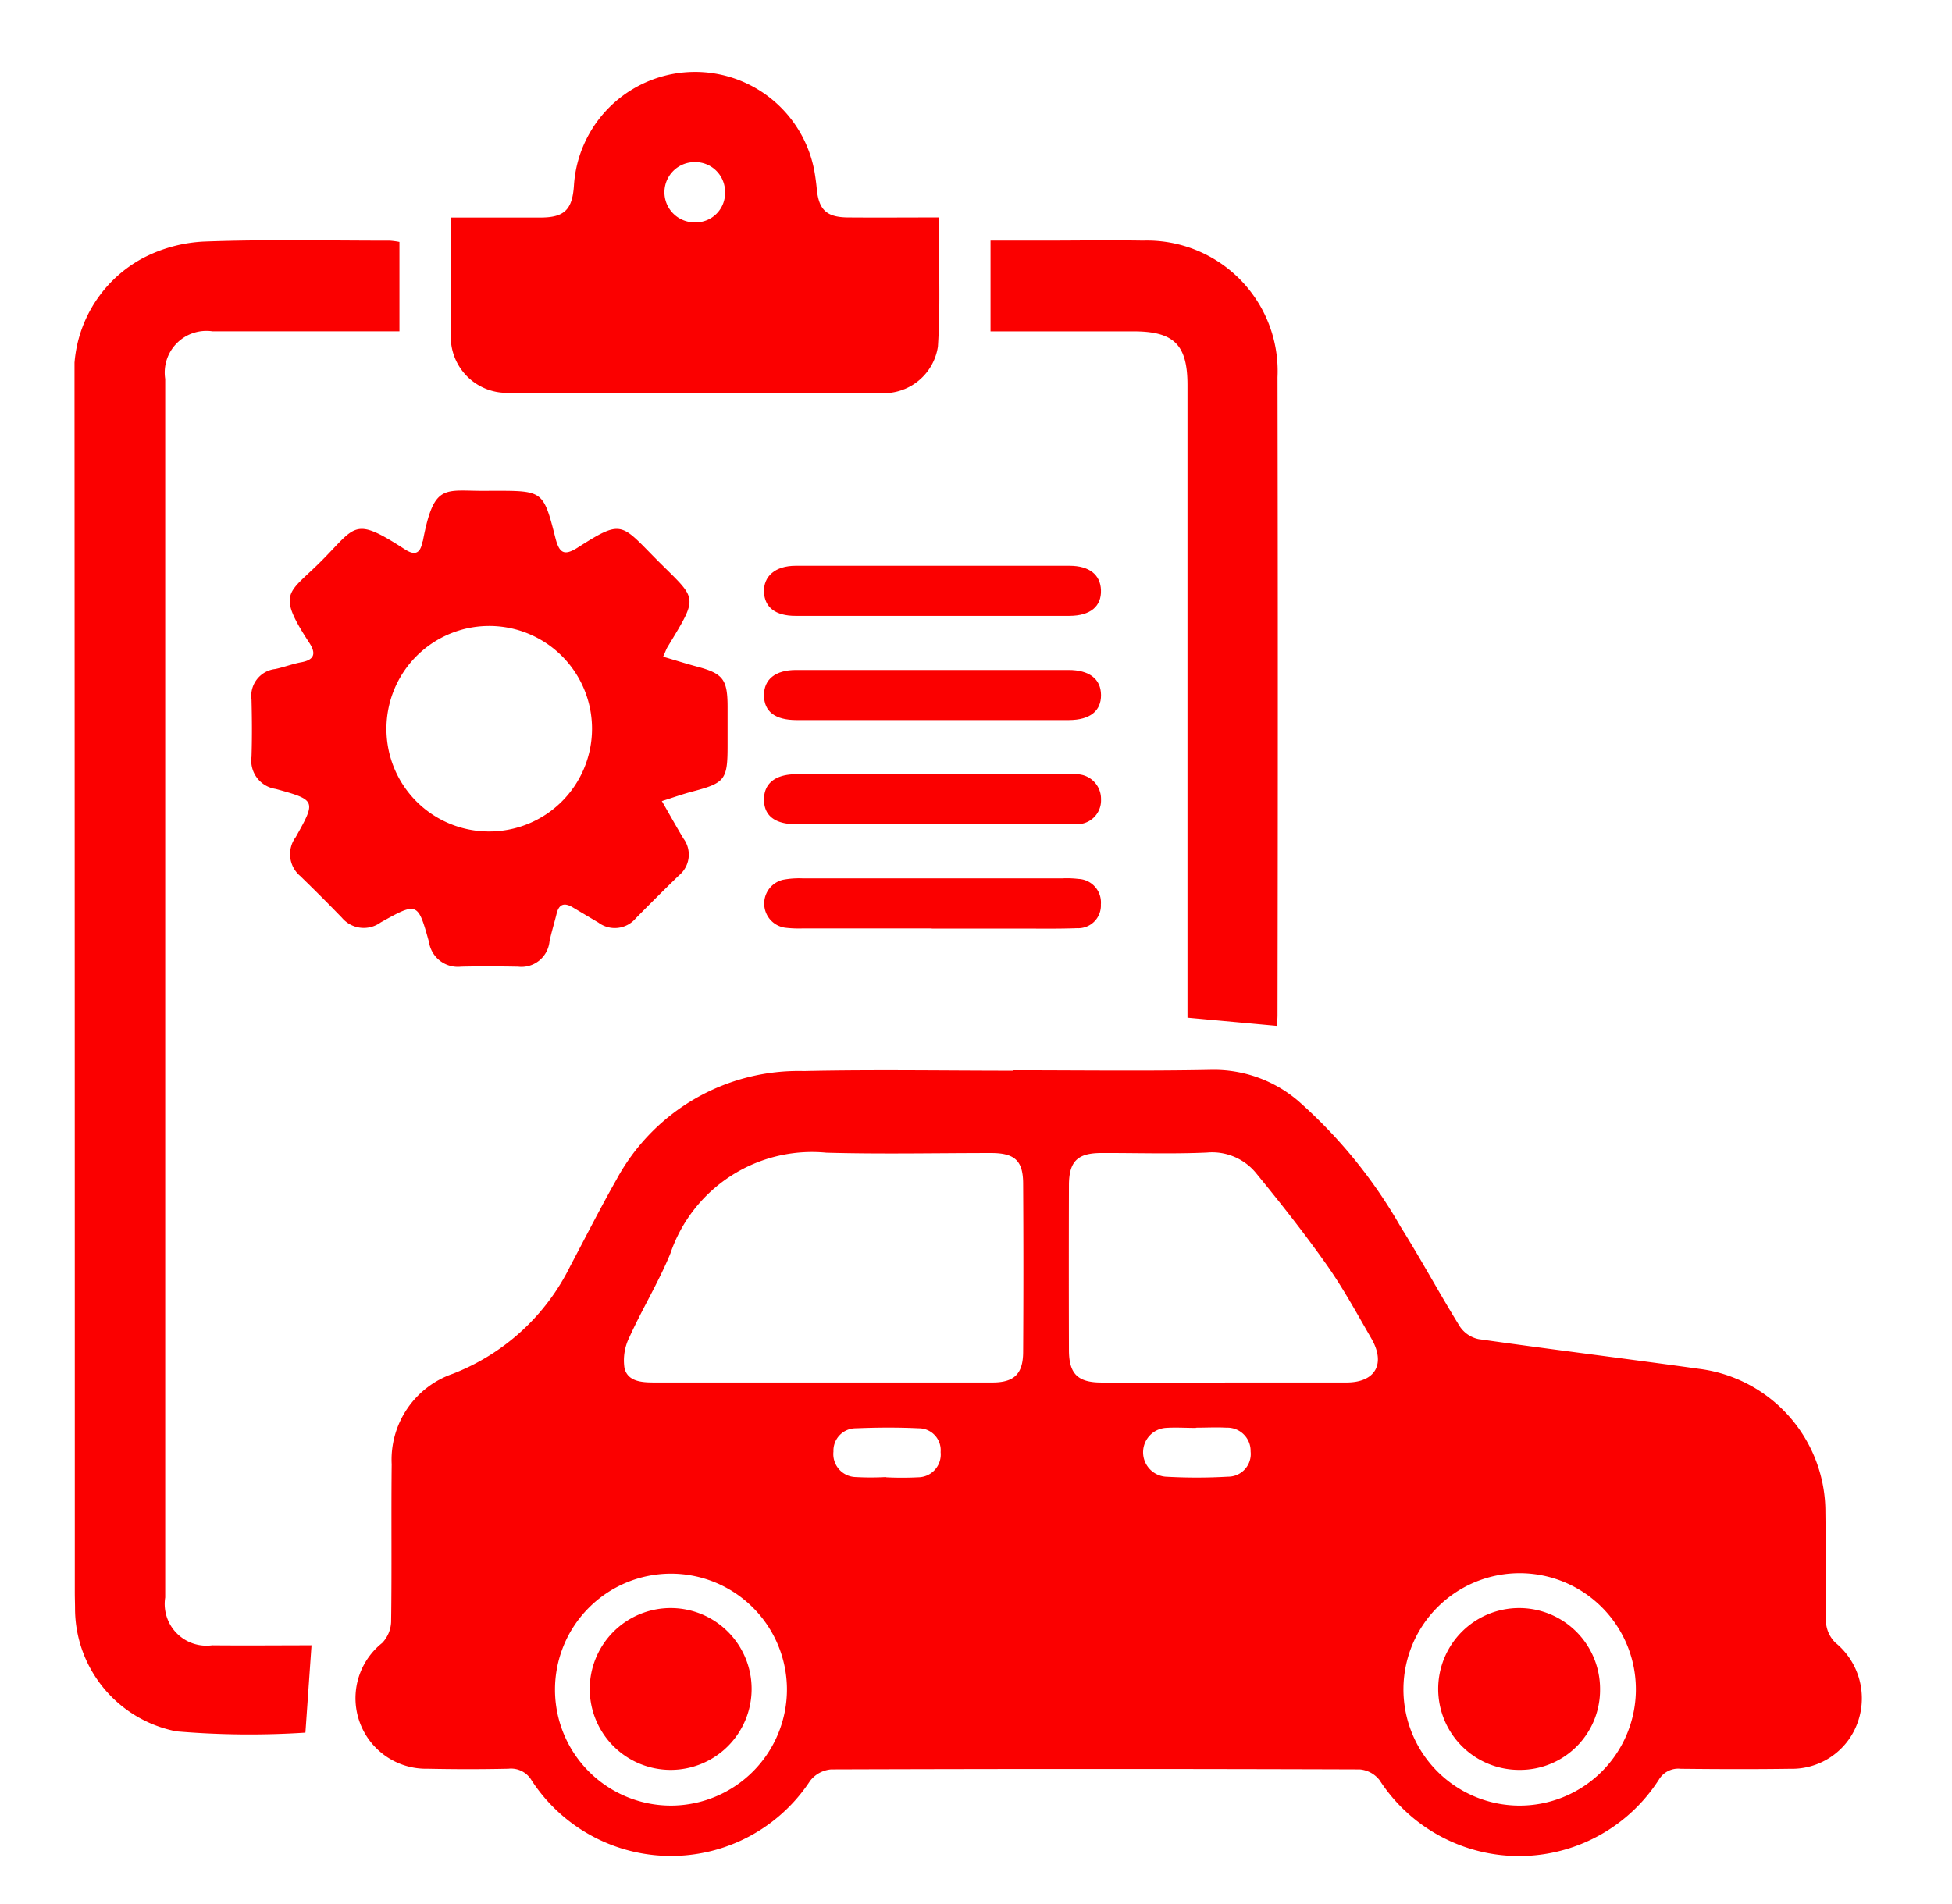 <svg xmlns="http://www.w3.org/2000/svg" xmlns:xlink="http://www.w3.org/1999/xlink" width="41" height="40" viewBox="0 0 41 40">
  <defs>
    <clipPath id="clip-path">
      <rect id="長方形_10882" data-name="長方形 10882" width="37.547" height="37.505" fill="#fb0000"/>
    </clipPath>
  </defs>
  <g id="ico-maintenance3" transform="translate(-6164 -817)">
    <g id="ico-maintenance3-2" data-name="ico-maintenance3" transform="translate(6165.565 818.484)">
      <g id="グループ_16513" data-name="グループ 16513" clip-path="url(#clip-path)">
        <path id="パス_50587" data-name="パス 50587" d="M31.275,62.049c1.381,0,2.762.019,4.141-.008a2.723,2.723,0,0,1,1.833.651A10.373,10.373,0,0,1,39.4,65.334c.433.69.819,1.409,1.247,2.1a.628.628,0,0,0,.394.264c1.539.219,3.083.408,4.623.623a3.031,3.031,0,0,1,2.66,3.024c.011.765-.008,1.531.012,2.3a.667.667,0,0,0,.2.432,1.507,1.507,0,0,1,.481,1.63,1.465,1.465,0,0,1-1.432,1.017c-.765.011-1.531.008-2.3,0a.473.473,0,0,0-.46.23,3.489,3.489,0,0,1-5.866.008.59.59,0,0,0-.413-.225q-5.553-.018-11.107,0a.626.626,0,0,0-.44.24,3.494,3.494,0,0,1-5.848-.006.5.5,0,0,0-.49-.248q-.847.018-1.694,0a1.482,1.482,0,0,1-.957-2.642.68.68,0,0,0,.188-.441c.016-1.1,0-2.209.012-3.313a1.909,1.909,0,0,1,1.28-1.9,4.6,4.6,0,0,0,2.467-2.257c.323-.609.634-1.225.974-1.824a4.347,4.347,0,0,1,3.936-2.281c1.467-.032,2.937-.007,4.4-.007v-.008m-4.054,6.558c1.2,0,2.409,0,3.614,0,.457,0,.643-.179.646-.636q.011-1.769,0-3.538c0-.485-.176-.645-.669-.646-1.154,0-2.31.025-3.463-.007A3.142,3.142,0,0,0,24.063,65.9c-.246.6-.59,1.161-.858,1.753a1.092,1.092,0,0,0-.105.655c.069.279.356.3.621.3,1.167,0,2.334,0,3.5,0m8.487,0c.853,0,1.705,0,2.558,0,.607,0,.828-.393.521-.924s-.589-1.052-.934-1.542c-.468-.664-.971-1.3-1.487-1.932a1.193,1.193,0,0,0-1.032-.432c-.739.033-1.479.007-2.219.01-.5,0-.679.175-.68.676q-.005,1.73,0,3.461c0,.5.183.682.677.684.865,0,1.73,0,2.6,0m-9.2,6.436a2.436,2.436,0,1,0-2.426,2.452,2.441,2.441,0,0,0,2.426-2.452m17.831.045a2.441,2.441,0,1,0-2.471,2.407,2.443,2.443,0,0,0,2.471-2.407M35.1,69.563v0c-.213,0-.427-.015-.639,0a.514.514,0,0,0,0,1.024,11.53,11.53,0,0,0,1.316,0,.475.475,0,0,0,.474-.529.488.488,0,0,0-.507-.5c-.212-.012-.426,0-.639,0M28.593,70.6v0a6.714,6.714,0,0,0,.676,0,.478.478,0,0,0,.471-.529.46.46,0,0,0-.462-.5c-.437-.021-.877-.018-1.314,0a.469.469,0,0,0-.475.488.482.482,0,0,0,.466.536,5.9,5.9,0,0,0,.638,0" transform="translate(-11.548 -41.049)" fill="#fb0000"/>
        <path id="パス_50588" data-name="パス 50588" d="M4.978,40.052,4.85,41.885a18.141,18.141,0,0,1-2.709-.027,2.632,2.632,0,0,1-2.13-2.572c0-.113-.005-.226-.005-.339q0-12.7-.006-25.409a2.739,2.739,0,0,1,1.426-2.625,3.083,3.083,0,0,1,1.322-.354c1.291-.047,2.584-.018,3.877-.018a1.58,1.58,0,0,1,.2.027v1.877h-.43c-1.167,0-2.334,0-3.5,0a.876.876,0,0,0-.99,1q0,12.8,0,25.6a.877.877,0,0,0,.985,1.005c.714.007,1.428,0,2.09,0" transform="translate(0 -6.969)" fill="#fb0000"/>
        <path id="パス_50589" data-name="パス 50589" d="M19.584,32.585c.172.3.309.547.456.791a.566.566,0,0,1-.1.778q-.459.446-.905.9a.575.575,0,0,1-.782.087l-.549-.326c-.175-.1-.281-.057-.329.14s-.108.386-.149.582a.593.593,0,0,1-.66.53c-.4-.007-.8-.01-1.2,0a.613.613,0,0,1-.672-.519c-.233-.839-.243-.841-1.015-.41a.6.6,0,0,1-.814-.1q-.432-.446-.878-.878a.6.6,0,0,1-.092-.814c.431-.767.429-.779-.42-1.013a.6.6,0,0,1-.508-.676c.013-.4.01-.8,0-1.2a.567.567,0,0,1,.5-.643c.183-.039.361-.108.545-.142.295-.054.308-.2.162-.419-.684-1.05-.432-1.019.239-1.688.757-.753.684-.971,1.773-.267.208.135.32.093.369-.143,0-.013.009-.023.012-.036.243-1.271.463-1.027,1.422-1.05h.075c1.022,0,1.034,0,1.284.984.082.324.181.394.474.207.908-.579.9-.513,1.6.2.908.92.965.763.281,1.895-.025.042-.04.089-.091.2.247.072.476.145.707.207.55.146.645.265.647.839,0,.276,0,.552,0,.828,0,.711-.054.778-.732.957-.2.052-.395.122-.641.2m-3.643.641a2.159,2.159,0,1,0-2.149-2.153,2.153,2.153,0,0,0,2.149,2.153" transform="translate(-7.249 -17.243)" fill="#fb0000"/>
        <path id="パス_50590" data-name="パス 50590" d="M23.358,3.086c.66,0,1.272,0,1.884,0,.5,0,.667-.167.7-.673A2.549,2.549,0,0,1,31,2.155c.018.111.033.223.043.335.043.435.207.59.653.594.625.005,1.25,0,1.906,0,0,.921.043,1.821-.015,2.714a1.15,1.15,0,0,1-1.281.969q-3.329.005-6.657,0c-.351,0-.7.006-1.053,0a1.176,1.176,0,0,1-1.24-1.222c-.013-.8,0-1.6,0-2.46m5.76-.537a.625.625,0,0,0-.648-.626.633.633,0,0,0,.016,1.266.617.617,0,0,0,.632-.64" transform="translate(-15.452 0)" fill="#fb0000"/>
        <path id="パス_50591" data-name="パス 50591" d="M56.863,12.452V10.545h1.093c.7,0,1.406-.012,2.108,0a2.743,2.743,0,0,1,2.827,2.87q.012,6.7,0,13.4c0,.086-.01.171-.013.227L61,26.87v-.419q0-6.436,0-12.873c0-.844-.282-1.126-1.128-1.127-.989,0-1.977,0-3,0" transform="translate(-37.623 -6.974)" fill="#fb0000"/>
        <path id="パス_50592" data-name="パス 50592" d="M46.322,31.791c-.953,0-1.907,0-2.861,0-.421,0-.649-.182-.659-.506s.235-.545.661-.546q2.88,0,5.759,0c.413,0,.647.189.658.511.012.342-.222.539-.661.541-.966,0-1.932,0-2.9,0" transform="translate(-28.32 -20.337)" fill="#fb0000"/>
        <path id="パス_50593" data-name="パス 50593" d="M46.309,38.258c-.941,0-1.882,0-2.823,0-.452,0-.681-.179-.684-.517s.239-.535.674-.535q2.861,0,5.721,0c.441,0,.681.19.684.525s-.229.525-.674.527c-.966,0-1.932,0-2.9,0" transform="translate(-28.32 -24.615)" fill="#fb0000"/>
        <path id="パス_50594" data-name="パス 50594" d="M46.342,44.728c-.953,0-1.907,0-2.861,0-.451,0-.679-.181-.679-.52s.24-.531.679-.531q2.861-.005,5.722,0a1.242,1.242,0,0,1,.151,0,.518.518,0,0,1,.527.528.5.5,0,0,1-.564.518c-.991.008-1.982,0-2.974,0Z" transform="translate(-28.32 -28.896)" fill="#fb0000"/>
        <path id="パス_50595" data-name="パス 50595" d="M46.331,51.2q-1.355,0-2.71,0a2.431,2.431,0,0,1-.375-.016.513.513,0,0,1-.039-1.006,1.8,1.8,0,0,1,.41-.03q2.729,0,5.458,0a2.078,2.078,0,0,1,.338.012.494.494,0,0,1,.471.535.477.477,0,0,1-.5.5c-.4.015-.8.008-1.2.008H46.331" transform="translate(-28.326 -33.179)" fill="#fb0000"/>
        <path id="パス_50596" data-name="パス 50596" d="M33.689,98.873a1.7,1.7,0,1,1,1.7-1.693,1.7,1.7,0,0,1-1.7,1.693" transform="translate(-21.167 -63.175)" fill="#fb0000"/>
        <path id="パス_50597" data-name="パス 50597" d="M88.071,97.181a1.68,1.68,0,0,1-1.692,1.692,1.7,1.7,0,1,1,1.692-1.692" transform="translate(-56.028 -63.175)" fill="#fb0000"/>
      </g>
    </g>
    <rect id="長方形_10941" data-name="長方形 10941" width="41" height="40" transform="translate(6164 817)" fill="none"/>
  </g>
</svg>
